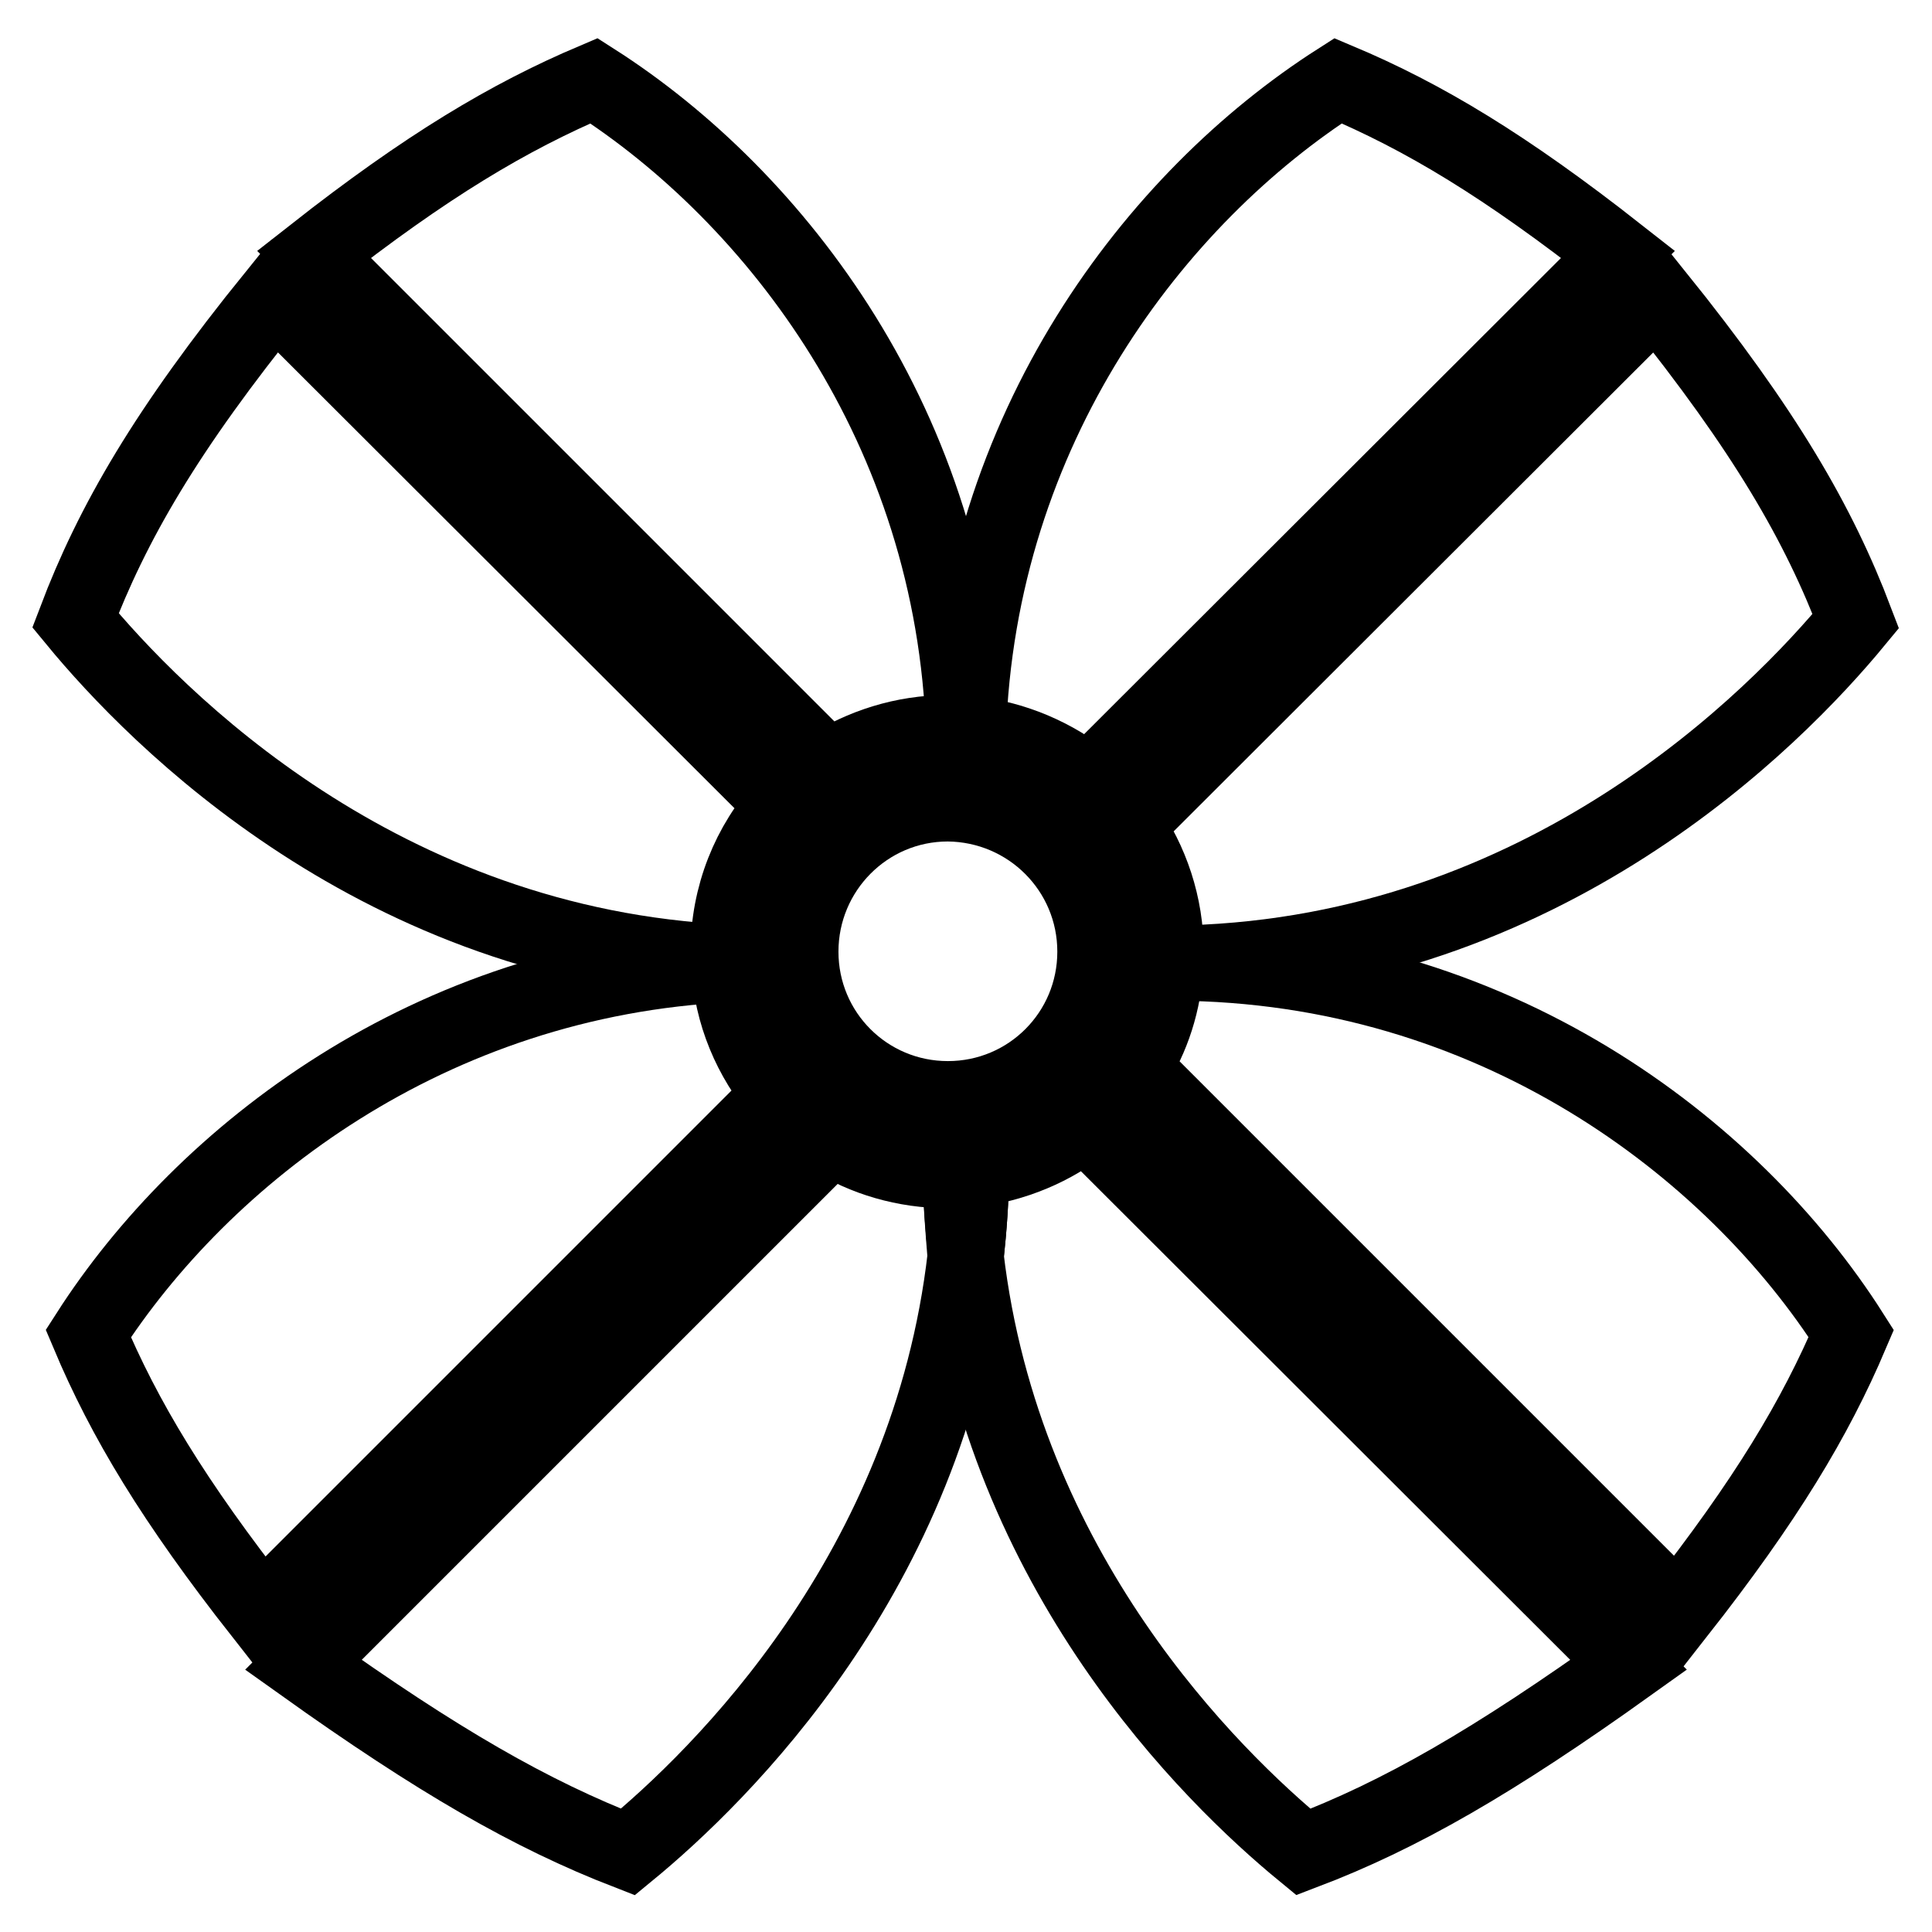 <?xml version="1.0" encoding="utf-8"?>
<!-- Svg Vector Icons : http://www.onlinewebfonts.com/icon -->
<!DOCTYPE svg PUBLIC "-//W3C//DTD SVG 1.1//EN" "http://www.w3.org/Graphics/SVG/1.1/DTD/svg11.dtd">
<svg version="1.1" xmlns="http://www.w3.org/2000/svg" xmlns:xlink="http://www.w3.org/1999/xlink" x="0px" y="0px" viewBox="0 0 256 256" enable-background="new 0 0 256 256" xml:space="preserve">
<g><g><path stroke-width="10" fill-opacity="0" stroke="#000000"  d="M127.2,155.1c-0.1,0-0.1,0-0.2,0l0,0c-0.5,0-1,0-1.5,0c-5.6,0-11-1.6-15.4-4.4l-69.9,69.9c17.8,12.7,30.1,19.8,43,24.8c12.3-10.1,39.9-37.1,44.7-78.9C127.6,162.8,127.3,159,127.2,155.1L127.2,155.1z"/><path stroke-width="10" fill-opacity="0" stroke="#000000"  d="M128,166.5c4.9,41.8,32.4,68.8,44.7,78.9c12.9-4.9,25.2-12,43.1-24.8l-72-71.9c-4.2,3.4-9.4,5.6-15.1,6.3C128.7,158.9,128.4,162.8,128,166.5z"/><path stroke-width="10" fill-opacity="0" stroke="#000000"  d="M127.3,155.1c0,3.9,0.3,7.7,0.7,11.4c0.4-3.7,0.7-7.6,0.7-11.5C128.2,155,127.8,155,127.3,155.1z"/><path stroke-width="10" fill-opacity="0" stroke="#000000"  d="M155.7,127.6C155.7,127.6,155.6,127.6,155.7,127.6C155.6,127.6,155.7,127.6,155.7,127.6z"/><path stroke-width="10" fill-opacity="0" stroke="#000000"  d="M155.7,127.6c0.4,0-0.6,0.1-1.2,0.1c-0.3,5.1-1.8,9.8-4.4,13.8l72.2,72.2c11.7-14.9,18.2-25.7,23-37C229.6,152,197.8,127.8,155.7,127.6z"/><path stroke-width="10" fill-opacity="0" stroke="#000000"  d="M154.5,127.6h3c47.2-1.4,77.6-32.2,88.4-45.3c-4.9-12.9-12-25.2-26.4-43.1l-70.3,70.2c3.3,4.7,5.3,10.5,5.3,16.7C154.6,126.6,154.5,127.1,154.5,127.6z"/><path stroke-width="10" fill-opacity="0" stroke="#000000"  d="M214.4,33.7c-14.9-11.7-25.7-18.2-37.1-23c-24.1,15.4-47.7,46-49,86.5c6,0.6,11.5,3,15.9,6.6L214.4,33.7z"/><path stroke-width="10" fill-opacity="0" stroke="#000000"  d="M127.7,97.2c-1.3-40.5-24.9-71.1-49-86.5c-11.3,4.8-22.2,11.3-37.1,23l68.1,68.1c4.5-2.9,10-4.7,15.8-4.7C126.3,97.1,126.9,97.2,127.7,97.2z"/><path stroke-width="10" fill-opacity="0" stroke="#000000"  d="M11.7,176.7c4.8,11.4,11.3,22.2,23,37.1l68.8-68.8c-4-4.7-6.6-10.7-6.9-17.2C56.9,129.7,26.9,153,11.7,176.7z"/><path stroke-width="10" fill-opacity="0" stroke="#000000"  d="M104,106.7L36.4,39.2C22,57,14.9,69.3,10,82.2c10.7,13,40.4,43.2,86.5,45.3c0-0.5,0-0.9,0-1.4C96.5,118.7,99.3,111.8,104,106.7z"/><path stroke-width="10" fill-opacity="0" stroke="#000000"  d="M145.1,126.1c0,10.8-8.7,19.5-19.5,19.5c-10.8,0-19.5-8.7-19.5-19.5c0-10.8,8.7-19.6,19.5-19.6C136.4,106.6,145.1,115.3,145.1,126.1z"/></g></g>
</svg>